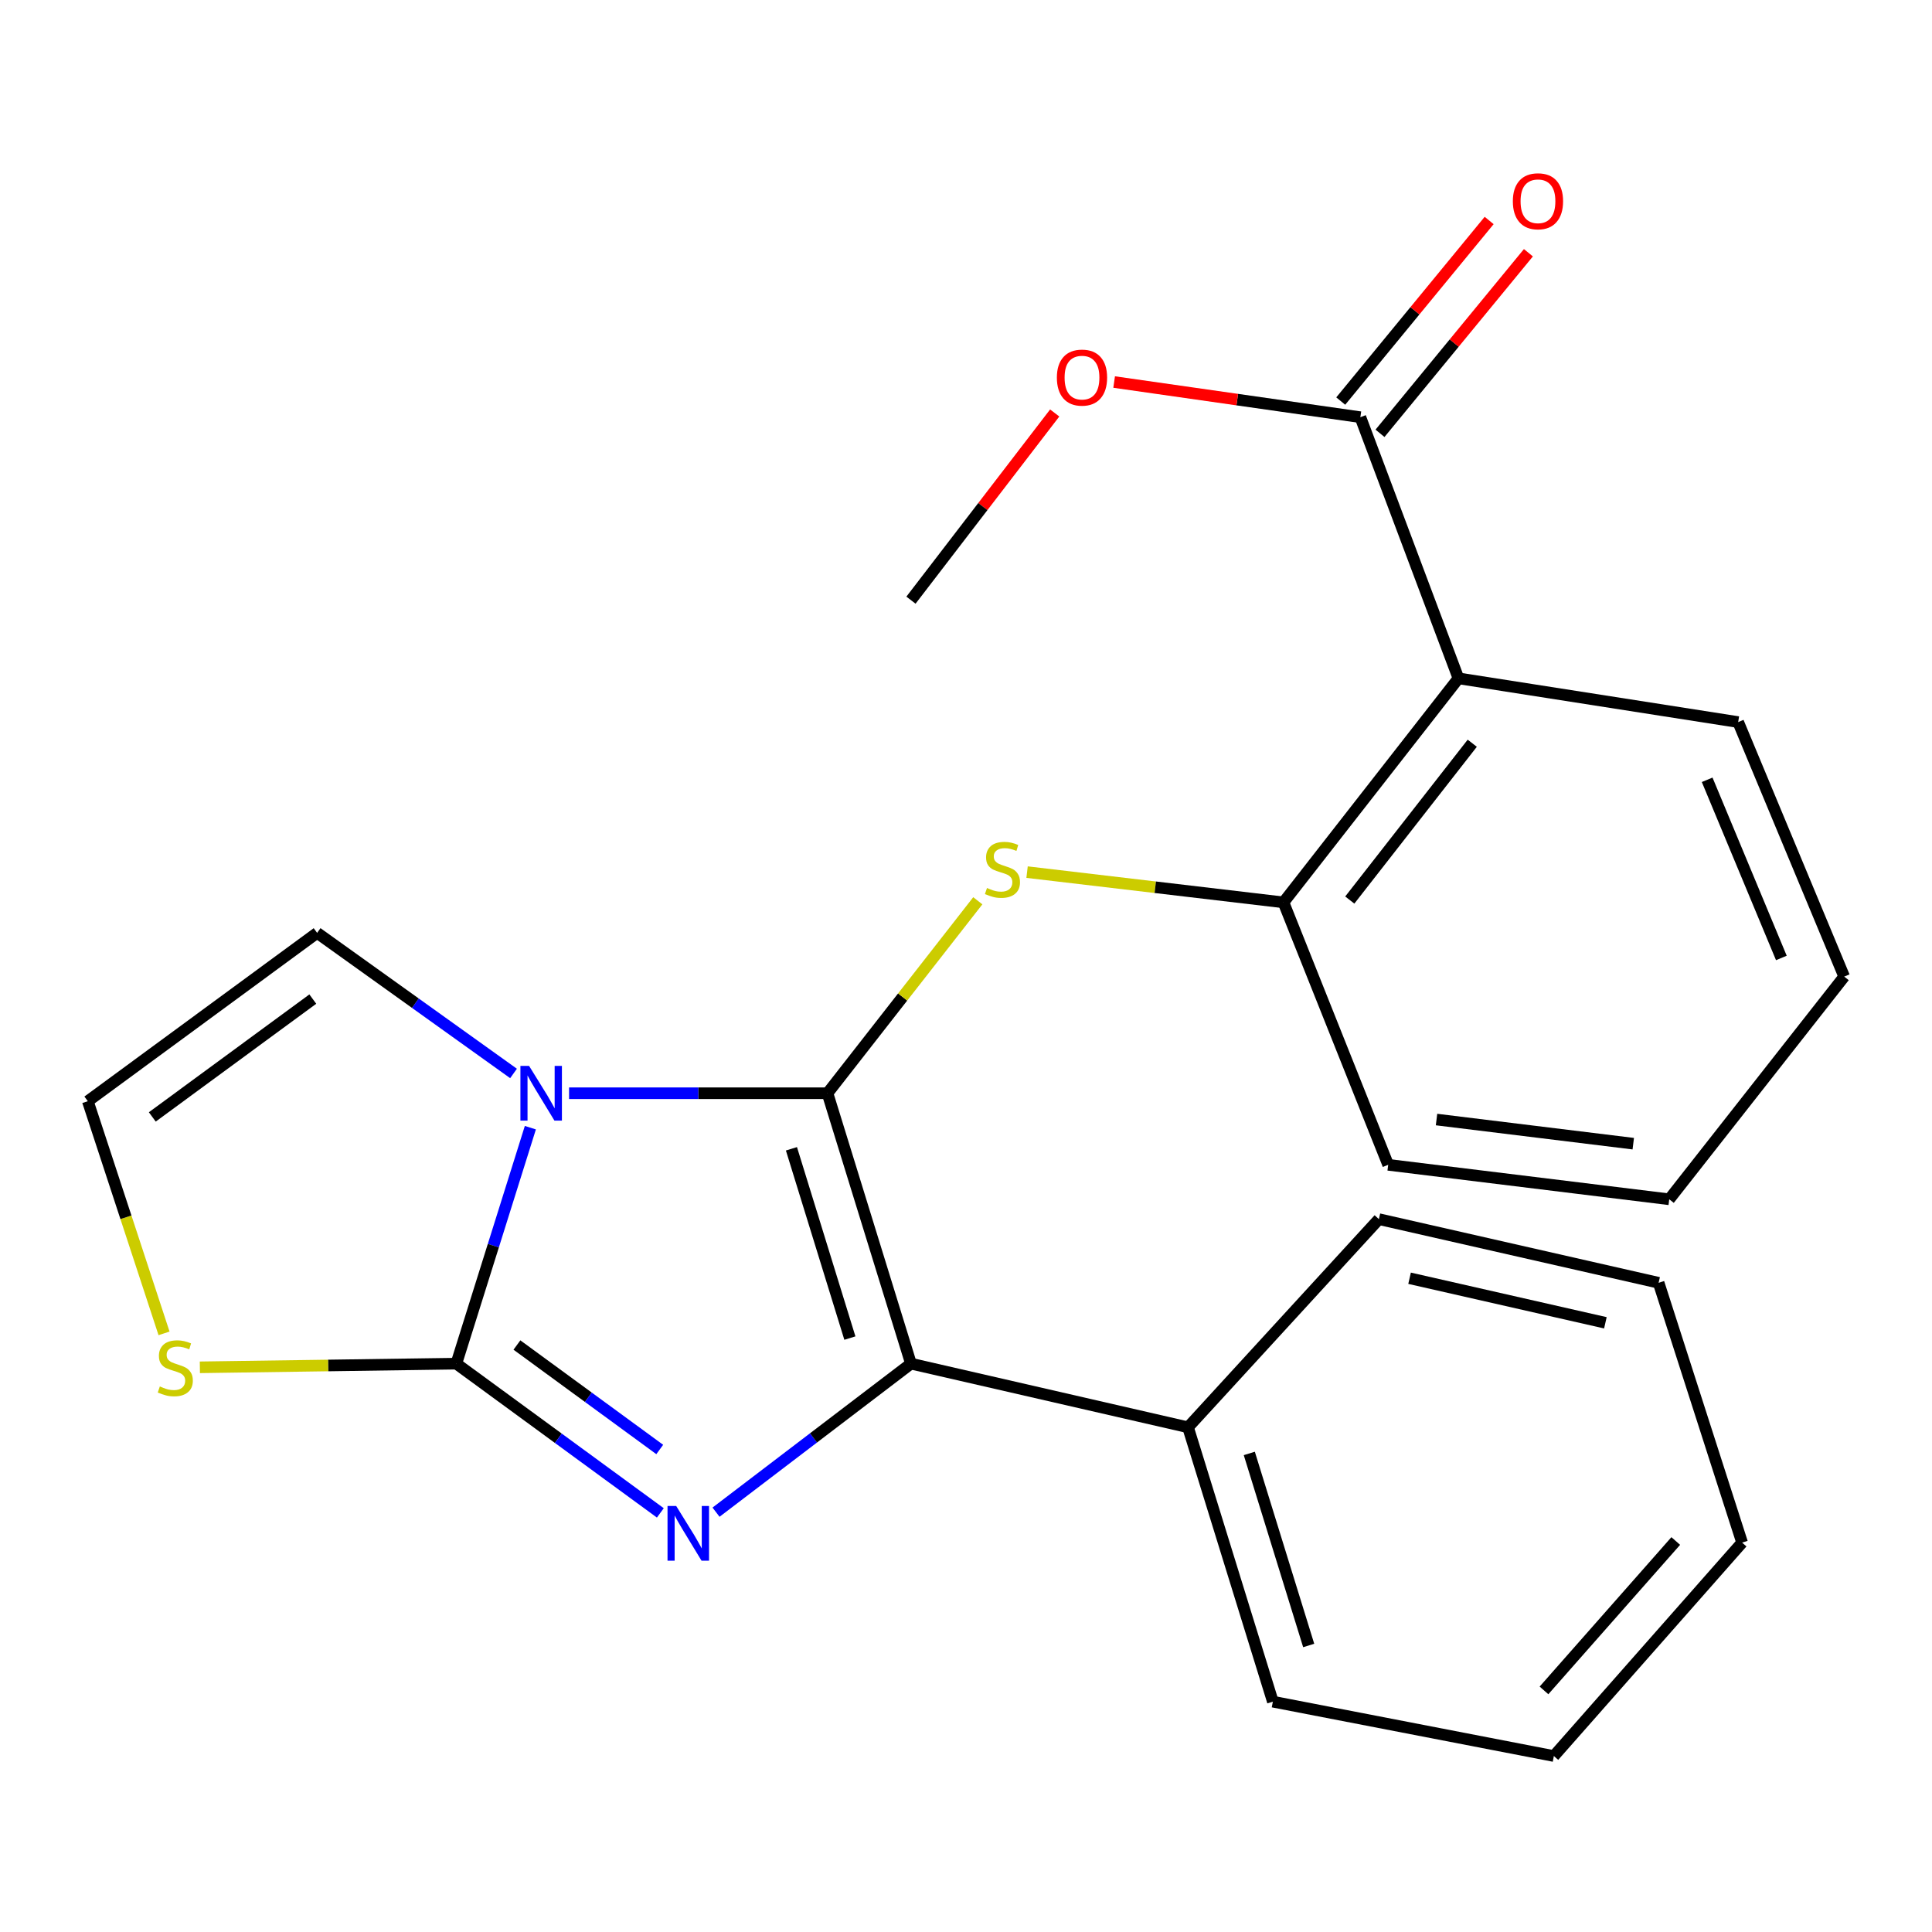 <?xml version='1.0' encoding='iso-8859-1'?>
<svg version='1.1' baseProfile='full'
              xmlns='http://www.w3.org/2000/svg'
                      xmlns:rdkit='http://www.rdkit.org/xml'
                      xmlns:xlink='http://www.w3.org/1999/xlink'
                  xml:space='preserve'
width='1000px' height='1000px' viewBox='0 0 1000 1000'>
<!-- END OF HEADER -->
<rect style='opacity:1.0;fill:#FFFFFF;stroke:none' width='1000' height='1000' x='0' y='0'> </rect>
<path class='bond-0' d='M 428.3,565.859 L 361.426,565.859' style='fill:none;fill-rule:evenodd;stroke:#000000;stroke-width:6px;stroke-linecap:butt;stroke-linejoin:miter;stroke-opacity:1' />
<path class='bond-0' d='M 361.426,565.859 L 294.552,565.859' style='fill:none;fill-rule:evenodd;stroke:#0000FF;stroke-width:6px;stroke-linecap:butt;stroke-linejoin:miter;stroke-opacity:1' />
<path class='bond-3' d='M 428.3,565.859 L 471.516,705.824' style='fill:none;fill-rule:evenodd;stroke:#000000;stroke-width:6px;stroke-linecap:butt;stroke-linejoin:miter;stroke-opacity:1' />
<path class='bond-3' d='M 409.647,594.615 L 439.898,692.59' style='fill:none;fill-rule:evenodd;stroke:#000000;stroke-width:6px;stroke-linecap:butt;stroke-linejoin:miter;stroke-opacity:1' />
<path class='bond-4' d='M 428.3,565.859 L 467.205,516.05' style='fill:none;fill-rule:evenodd;stroke:#000000;stroke-width:6px;stroke-linecap:butt;stroke-linejoin:miter;stroke-opacity:1' />
<path class='bond-4' d='M 467.205,516.05 L 506.109,466.241' style='fill:none;fill-rule:evenodd;stroke:#CCCC00;stroke-width:6px;stroke-linecap:butt;stroke-linejoin:miter;stroke-opacity:1' />
<path class='bond-1' d='M 274.514,583.687 L 255.352,644.755' style='fill:none;fill-rule:evenodd;stroke:#0000FF;stroke-width:6px;stroke-linecap:butt;stroke-linejoin:miter;stroke-opacity:1' />
<path class='bond-1' d='M 255.352,644.755 L 236.191,705.824' style='fill:none;fill-rule:evenodd;stroke:#000000;stroke-width:6px;stroke-linecap:butt;stroke-linejoin:miter;stroke-opacity:1' />
<path class='bond-9' d='M 265.802,555.619 L 214.971,519.234' style='fill:none;fill-rule:evenodd;stroke:#0000FF;stroke-width:6px;stroke-linecap:butt;stroke-linejoin:miter;stroke-opacity:1' />
<path class='bond-9' d='M 214.971,519.234 L 164.14,482.848' style='fill:none;fill-rule:evenodd;stroke:#000000;stroke-width:6px;stroke-linecap:butt;stroke-linejoin:miter;stroke-opacity:1' />
<path class='bond-7' d='M 236.191,705.824 L 169.819,706.771' style='fill:none;fill-rule:evenodd;stroke:#000000;stroke-width:6px;stroke-linecap:butt;stroke-linejoin:miter;stroke-opacity:1' />
<path class='bond-7' d='M 169.819,706.771 L 103.448,707.718' style='fill:none;fill-rule:evenodd;stroke:#CCCC00;stroke-width:6px;stroke-linecap:butt;stroke-linejoin:miter;stroke-opacity:1' />
<path class='bond-24' d='M 236.191,705.824 L 288.991,744.446' style='fill:none;fill-rule:evenodd;stroke:#000000;stroke-width:6px;stroke-linecap:butt;stroke-linejoin:miter;stroke-opacity:1' />
<path class='bond-24' d='M 288.991,744.446 L 341.791,783.067' style='fill:none;fill-rule:evenodd;stroke:#0000FF;stroke-width:6px;stroke-linecap:butt;stroke-linejoin:miter;stroke-opacity:1' />
<path class='bond-24' d='M 267.562,696.178 L 304.522,723.213' style='fill:none;fill-rule:evenodd;stroke:#000000;stroke-width:6px;stroke-linecap:butt;stroke-linejoin:miter;stroke-opacity:1' />
<path class='bond-24' d='M 304.522,723.213 L 341.482,750.248' style='fill:none;fill-rule:evenodd;stroke:#0000FF;stroke-width:6px;stroke-linecap:butt;stroke-linejoin:miter;stroke-opacity:1' />
<path class='bond-2' d='M 370.613,782.701 L 421.064,744.262' style='fill:none;fill-rule:evenodd;stroke:#0000FF;stroke-width:6px;stroke-linecap:butt;stroke-linejoin:miter;stroke-opacity:1' />
<path class='bond-2' d='M 421.064,744.262 L 471.516,705.824' style='fill:none;fill-rule:evenodd;stroke:#000000;stroke-width:6px;stroke-linecap:butt;stroke-linejoin:miter;stroke-opacity:1' />
<path class='bond-11' d='M 471.516,705.824 L 614.915,738.765' style='fill:none;fill-rule:evenodd;stroke:#000000;stroke-width:6px;stroke-linecap:butt;stroke-linejoin:miter;stroke-opacity:1' />
<path class='bond-6' d='M 531.609,451.409 L 597.968,459.237' style='fill:none;fill-rule:evenodd;stroke:#CCCC00;stroke-width:6px;stroke-linecap:butt;stroke-linejoin:miter;stroke-opacity:1' />
<path class='bond-6' d='M 597.968,459.237 L 664.327,467.064' style='fill:none;fill-rule:evenodd;stroke:#000000;stroke-width:6px;stroke-linecap:butt;stroke-linejoin:miter;stroke-opacity:1' />
<path class='bond-5' d='M 754.894,351.111 L 664.327,467.064' style='fill:none;fill-rule:evenodd;stroke:#000000;stroke-width:6px;stroke-linecap:butt;stroke-linejoin:miter;stroke-opacity:1' />
<path class='bond-5' d='M 762.041,384.697 L 698.644,465.864' style='fill:none;fill-rule:evenodd;stroke:#000000;stroke-width:6px;stroke-linecap:butt;stroke-linejoin:miter;stroke-opacity:1' />
<path class='bond-8' d='M 754.894,351.111 L 704.123,215.94' style='fill:none;fill-rule:evenodd;stroke:#000000;stroke-width:6px;stroke-linecap:butt;stroke-linejoin:miter;stroke-opacity:1' />
<path class='bond-14' d='M 754.894,351.111 L 899.682,373.749' style='fill:none;fill-rule:evenodd;stroke:#000000;stroke-width:6px;stroke-linecap:butt;stroke-linejoin:miter;stroke-opacity:1' />
<path class='bond-15' d='M 664.327,467.064 L 718.519,602.907' style='fill:none;fill-rule:evenodd;stroke:#000000;stroke-width:6px;stroke-linecap:butt;stroke-linejoin:miter;stroke-opacity:1' />
<path class='bond-25' d='M 84.904,690.15 L 65.179,630.065' style='fill:none;fill-rule:evenodd;stroke:#CCCC00;stroke-width:6px;stroke-linecap:butt;stroke-linejoin:miter;stroke-opacity:1' />
<path class='bond-25' d='M 65.179,630.065 L 45.455,569.981' style='fill:none;fill-rule:evenodd;stroke:#000000;stroke-width:6px;stroke-linecap:butt;stroke-linejoin:miter;stroke-opacity:1' />
<path class='bond-12' d='M 714.285,224.292 L 752.695,177.559' style='fill:none;fill-rule:evenodd;stroke:#000000;stroke-width:6px;stroke-linecap:butt;stroke-linejoin:miter;stroke-opacity:1' />
<path class='bond-12' d='M 752.695,177.559 L 791.105,130.825' style='fill:none;fill-rule:evenodd;stroke:#FF0000;stroke-width:6px;stroke-linecap:butt;stroke-linejoin:miter;stroke-opacity:1' />
<path class='bond-12' d='M 693.962,207.589 L 732.372,160.855' style='fill:none;fill-rule:evenodd;stroke:#000000;stroke-width:6px;stroke-linecap:butt;stroke-linejoin:miter;stroke-opacity:1' />
<path class='bond-12' d='M 732.372,160.855 L 770.782,114.122' style='fill:none;fill-rule:evenodd;stroke:#FF0000;stroke-width:6px;stroke-linecap:butt;stroke-linejoin:miter;stroke-opacity:1' />
<path class='bond-13' d='M 704.123,215.94 L 640.399,206.84' style='fill:none;fill-rule:evenodd;stroke:#000000;stroke-width:6px;stroke-linecap:butt;stroke-linejoin:miter;stroke-opacity:1' />
<path class='bond-13' d='M 640.399,206.84 L 576.676,197.739' style='fill:none;fill-rule:evenodd;stroke:#FF0000;stroke-width:6px;stroke-linecap:butt;stroke-linejoin:miter;stroke-opacity:1' />
<path class='bond-10' d='M 164.14,482.848 L 45.455,569.981' style='fill:none;fill-rule:evenodd;stroke:#000000;stroke-width:6px;stroke-linecap:butt;stroke-linejoin:miter;stroke-opacity:1' />
<path class='bond-10' d='M 161.905,517.123 L 78.825,578.116' style='fill:none;fill-rule:evenodd;stroke:#000000;stroke-width:6px;stroke-linecap:butt;stroke-linejoin:miter;stroke-opacity:1' />
<path class='bond-16' d='M 614.915,738.765 L 658.832,880.776' style='fill:none;fill-rule:evenodd;stroke:#000000;stroke-width:6px;stroke-linecap:butt;stroke-linejoin:miter;stroke-opacity:1' />
<path class='bond-16' d='M 646.635,752.295 L 677.377,851.702' style='fill:none;fill-rule:evenodd;stroke:#000000;stroke-width:6px;stroke-linecap:butt;stroke-linejoin:miter;stroke-opacity:1' />
<path class='bond-17' d='M 614.915,738.765 L 713.71,631.026' style='fill:none;fill-rule:evenodd;stroke:#000000;stroke-width:6px;stroke-linecap:butt;stroke-linejoin:miter;stroke-opacity:1' />
<path class='bond-18' d='M 545.913,213.756 L 508.715,262.2' style='fill:none;fill-rule:evenodd;stroke:#FF0000;stroke-width:6px;stroke-linecap:butt;stroke-linejoin:miter;stroke-opacity:1' />
<path class='bond-18' d='M 508.715,262.2 L 471.516,310.643' style='fill:none;fill-rule:evenodd;stroke:#000000;stroke-width:6px;stroke-linecap:butt;stroke-linejoin:miter;stroke-opacity:1' />
<path class='bond-26' d='M 899.682,373.749 L 954.545,505.486' style='fill:none;fill-rule:evenodd;stroke:#000000;stroke-width:6px;stroke-linecap:butt;stroke-linejoin:miter;stroke-opacity:1' />
<path class='bond-26' d='M 883.627,403.624 L 922.031,495.839' style='fill:none;fill-rule:evenodd;stroke:#000000;stroke-width:6px;stroke-linecap:butt;stroke-linejoin:miter;stroke-opacity:1' />
<path class='bond-20' d='M 718.519,602.907 L 863.993,620.752' style='fill:none;fill-rule:evenodd;stroke:#000000;stroke-width:6px;stroke-linecap:butt;stroke-linejoin:miter;stroke-opacity:1' />
<path class='bond-20' d='M 743.543,579.473 L 845.375,591.965' style='fill:none;fill-rule:evenodd;stroke:#000000;stroke-width:6px;stroke-linecap:butt;stroke-linejoin:miter;stroke-opacity:1' />
<path class='bond-21' d='M 658.832,880.776 L 804.277,908.924' style='fill:none;fill-rule:evenodd;stroke:#000000;stroke-width:6px;stroke-linecap:butt;stroke-linejoin:miter;stroke-opacity:1' />
<path class='bond-22' d='M 713.71,631.026 L 858.498,663.968' style='fill:none;fill-rule:evenodd;stroke:#000000;stroke-width:6px;stroke-linecap:butt;stroke-linejoin:miter;stroke-opacity:1' />
<path class='bond-22' d='M 729.592,661.618 L 830.944,684.677' style='fill:none;fill-rule:evenodd;stroke:#000000;stroke-width:6px;stroke-linecap:butt;stroke-linejoin:miter;stroke-opacity:1' />
<path class='bond-19' d='M 954.545,505.486 L 863.993,620.752' style='fill:none;fill-rule:evenodd;stroke:#000000;stroke-width:6px;stroke-linecap:butt;stroke-linejoin:miter;stroke-opacity:1' />
<path class='bond-27' d='M 804.277,908.924 L 901.713,798.452' style='fill:none;fill-rule:evenodd;stroke:#000000;stroke-width:6px;stroke-linecap:butt;stroke-linejoin:miter;stroke-opacity:1' />
<path class='bond-27' d='M 799.164,874.952 L 867.369,797.622' style='fill:none;fill-rule:evenodd;stroke:#000000;stroke-width:6px;stroke-linecap:butt;stroke-linejoin:miter;stroke-opacity:1' />
<path class='bond-23' d='M 858.498,663.968 L 901.713,798.452' style='fill:none;fill-rule:evenodd;stroke:#000000;stroke-width:6px;stroke-linecap:butt;stroke-linejoin:miter;stroke-opacity:1' />
<path  class='atom-1' d='M 273.848 551.699
L 283.128 566.699
Q 284.048 568.179, 285.528 570.859
Q 287.008 573.539, 287.088 573.699
L 287.088 551.699
L 290.848 551.699
L 290.848 580.019
L 286.968 580.019
L 277.008 563.619
Q 275.848 561.699, 274.608 559.499
Q 273.408 557.299, 273.048 556.619
L 273.048 580.019
L 269.368 580.019
L 269.368 551.699
L 273.848 551.699
' fill='#0000FF'/>
<path  class='atom-3' d='M 349.99 779.484
L 359.27 794.484
Q 360.19 795.964, 361.67 798.644
Q 363.15 801.324, 363.23 801.484
L 363.23 779.484
L 366.99 779.484
L 366.99 807.804
L 363.11 807.804
L 353.15 791.404
Q 351.99 789.484, 350.75 787.284
Q 349.55 785.084, 349.19 784.404
L 349.19 807.804
L 345.51 807.804
L 345.51 779.484
L 349.99 779.484
' fill='#0000FF'/>
<path  class='atom-5' d='M 510.868 459.626
Q 511.188 459.746, 512.508 460.306
Q 513.828 460.866, 515.268 461.226
Q 516.748 461.546, 518.188 461.546
Q 520.868 461.546, 522.428 460.266
Q 523.988 458.946, 523.988 456.666
Q 523.988 455.106, 523.188 454.146
Q 522.428 453.186, 521.228 452.666
Q 520.028 452.146, 518.028 451.546
Q 515.508 450.786, 513.988 450.066
Q 512.508 449.346, 511.428 447.826
Q 510.388 446.306, 510.388 443.746
Q 510.388 440.186, 512.788 437.986
Q 515.228 435.786, 520.028 435.786
Q 523.308 435.786, 527.028 437.346
L 526.108 440.426
Q 522.708 439.026, 520.148 439.026
Q 517.388 439.026, 515.868 440.186
Q 514.348 441.306, 514.388 443.266
Q 514.388 444.786, 515.148 445.706
Q 515.948 446.626, 517.068 447.146
Q 518.228 447.666, 520.148 448.266
Q 522.708 449.066, 524.228 449.866
Q 525.748 450.666, 526.828 452.306
Q 527.948 453.906, 527.948 456.666
Q 527.948 460.586, 525.308 462.706
Q 522.708 464.786, 518.348 464.786
Q 515.828 464.786, 513.908 464.226
Q 512.028 463.706, 509.788 462.786
L 510.868 459.626
' fill='#CCCC00'/>
<path  class='atom-8' d='M 82.731 717.619
Q 83.051 717.739, 84.371 718.299
Q 85.691 718.859, 87.131 719.219
Q 88.611 719.539, 90.051 719.539
Q 92.731 719.539, 94.291 718.259
Q 95.851 716.939, 95.851 714.659
Q 95.851 713.099, 95.051 712.139
Q 94.291 711.179, 93.091 710.659
Q 91.891 710.139, 89.891 709.539
Q 87.371 708.779, 85.851 708.059
Q 84.371 707.339, 83.291 705.819
Q 82.251 704.299, 82.251 701.739
Q 82.251 698.179, 84.651 695.979
Q 87.091 693.779, 91.891 693.779
Q 95.171 693.779, 98.891 695.339
L 97.971 698.419
Q 94.571 697.019, 92.011 697.019
Q 89.251 697.019, 87.731 698.179
Q 86.211 699.299, 86.251 701.259
Q 86.251 702.779, 87.011 703.699
Q 87.811 704.619, 88.931 705.139
Q 90.091 705.659, 92.011 706.259
Q 94.571 707.059, 96.091 707.859
Q 97.611 708.659, 98.691 710.299
Q 99.811 711.899, 99.811 714.659
Q 99.811 718.579, 97.171 720.699
Q 94.571 722.779, 90.211 722.779
Q 87.691 722.779, 85.771 722.219
Q 83.891 721.699, 81.651 720.779
L 82.731 717.619
' fill='#CCCC00'/>
<path  class='atom-13' d='M 783.049 104.174
Q 783.049 97.374, 786.409 93.574
Q 789.769 89.774, 796.049 89.774
Q 802.329 89.774, 805.689 93.574
Q 809.049 97.374, 809.049 104.174
Q 809.049 111.054, 805.649 114.974
Q 802.249 118.854, 796.049 118.854
Q 789.809 118.854, 786.409 114.974
Q 783.049 111.094, 783.049 104.174
M 796.049 115.654
Q 800.369 115.654, 802.689 112.774
Q 805.049 109.854, 805.049 104.174
Q 805.049 98.614, 802.689 95.814
Q 800.369 92.974, 796.049 92.974
Q 791.729 92.974, 789.369 95.774
Q 787.049 98.574, 787.049 104.174
Q 787.049 109.894, 789.369 112.774
Q 791.729 115.654, 796.049 115.654
' fill='#FF0000'/>
<path  class='atom-14' d='M 547.037 195.443
Q 547.037 188.643, 550.397 184.843
Q 553.757 181.043, 560.037 181.043
Q 566.317 181.043, 569.677 184.843
Q 573.037 188.643, 573.037 195.443
Q 573.037 202.323, 569.637 206.243
Q 566.237 210.123, 560.037 210.123
Q 553.797 210.123, 550.397 206.243
Q 547.037 202.363, 547.037 195.443
M 560.037 206.923
Q 564.357 206.923, 566.677 204.043
Q 569.037 201.123, 569.037 195.443
Q 569.037 189.883, 566.677 187.083
Q 564.357 184.243, 560.037 184.243
Q 555.717 184.243, 553.357 187.043
Q 551.037 189.843, 551.037 195.443
Q 551.037 201.163, 553.357 204.043
Q 555.717 206.923, 560.037 206.923
' fill='#FF0000'/>
</svg>
